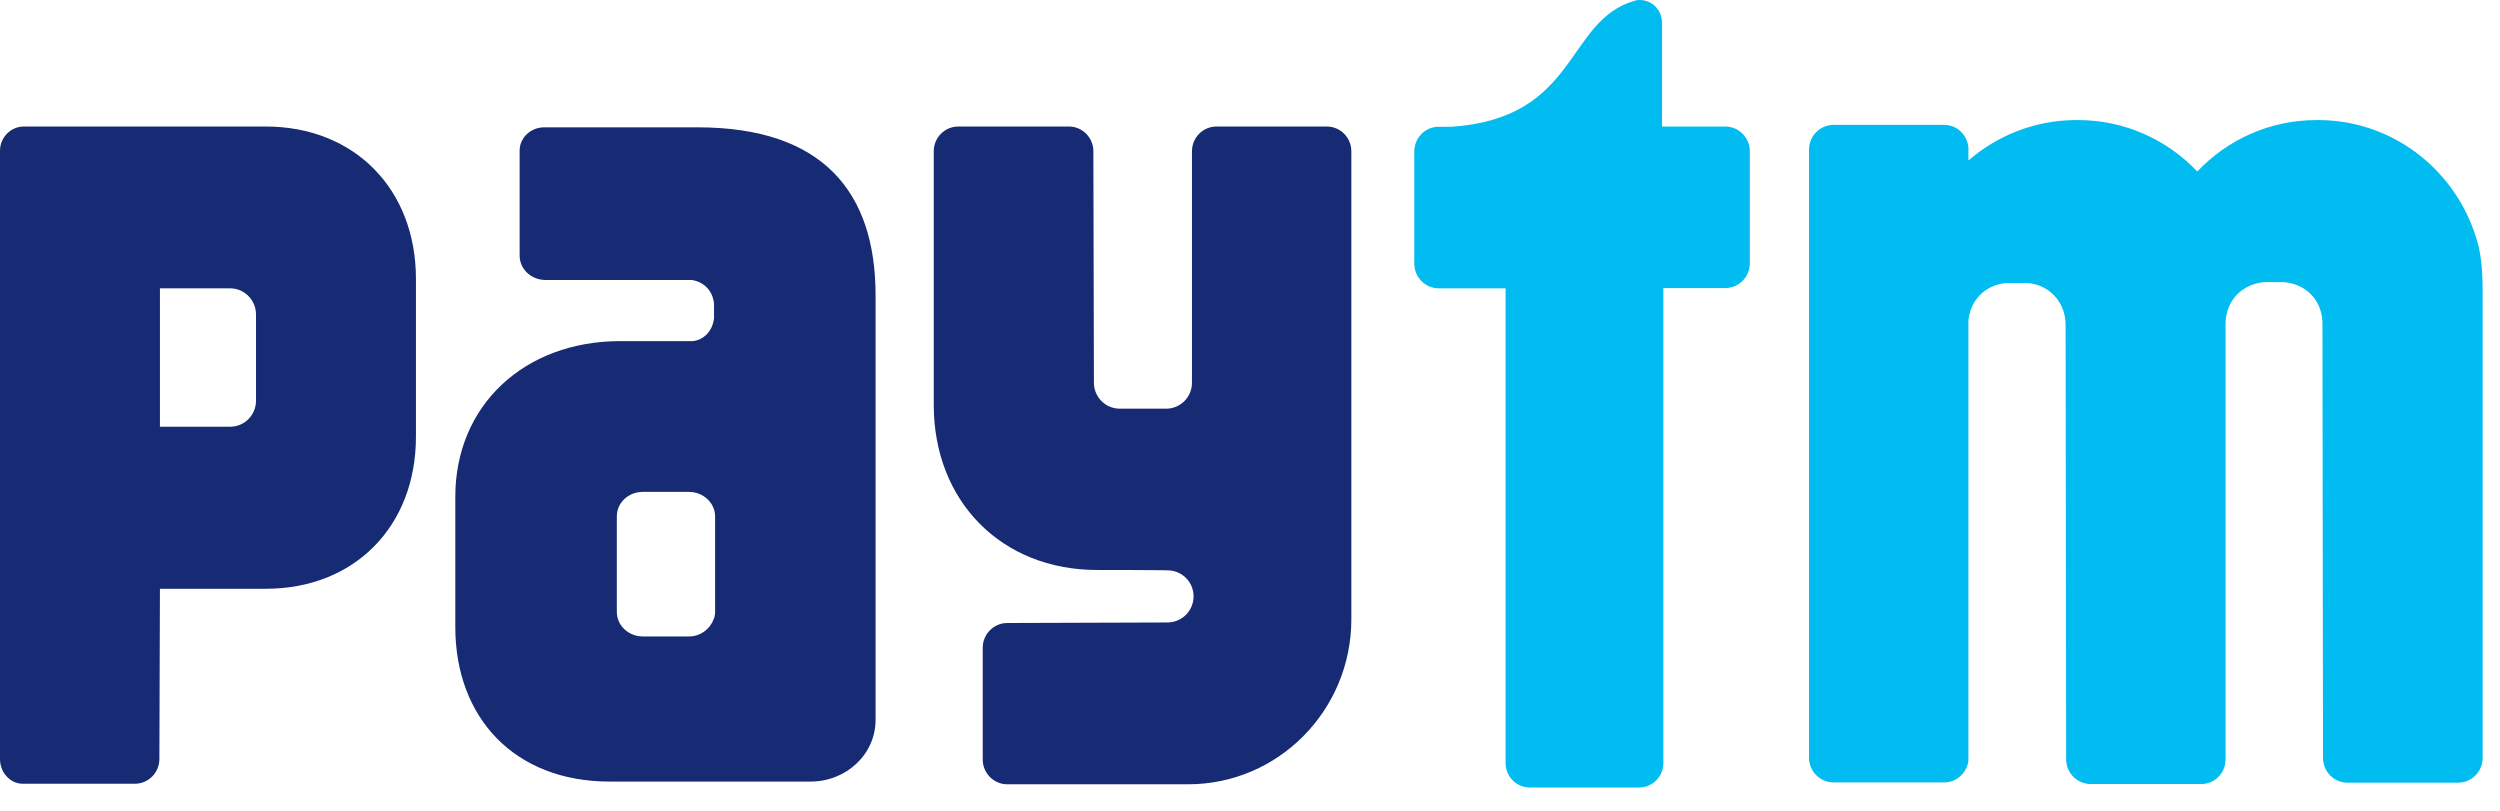 <svg width="74" height="24" viewBox="0 0 74 24" fill="none" xmlns="http://www.w3.org/2000/svg">
<path d="M73.239 6.87C72.57 4.94 70.753 3.554 68.618 3.554H68.57C67.182 3.554 65.932 4.136 65.039 5.076C64.147 4.136 62.895 3.554 61.508 3.554H61.461C60.242 3.554 59.125 4.008 58.265 4.75V4.375C58.233 3.992 57.93 3.697 57.548 3.697H54.273C53.874 3.697 53.547 4.024 53.547 4.431V22.426C53.547 22.832 53.874 23.159 54.273 23.159H57.548C57.914 23.159 58.217 22.88 58.265 22.521V9.483C58.321 8.91 58.735 8.432 59.397 8.376H60.002C60.282 8.4 60.513 8.495 60.696 8.647C60.982 8.878 61.142 9.228 61.142 9.618L61.158 22.473C61.158 22.88 61.485 23.207 61.883 23.207H65.158C65.549 23.207 65.86 22.896 65.876 22.505V9.595C65.876 9.172 66.067 8.782 66.41 8.559C66.577 8.448 66.777 8.376 67.007 8.352H67.613C68.322 8.416 68.753 8.958 68.745 9.595L68.761 22.434C68.761 22.84 69.087 23.167 69.486 23.167H72.762C73.159 23.167 73.486 22.84 73.486 22.434V8.623C73.486 7.682 73.383 7.283 73.239 6.87Z" fill="#00BCF1"/>
<path d="M51.069 3.745H49.196V0.677C49.196 0.295 48.901 0 48.534 0C48.494 0 48.446 -7.02483e-08 48.407 0.016C46.327 0.59 46.749 3.498 42.956 3.753H42.589C42.533 3.753 42.485 3.753 42.43 3.769C42.103 3.841 41.863 4.136 41.863 4.487V7.801C41.863 8.208 42.19 8.535 42.589 8.535H44.565V22.585C44.565 22.983 44.884 23.31 45.283 23.31H48.518C48.917 23.31 49.236 22.983 49.236 22.585V8.527H51.069C51.467 8.527 51.794 8.2 51.794 7.793V4.479C51.794 4.072 51.467 3.745 51.069 3.745Z" fill="#00BCF1"/>
<path d="M39.282 3.745H36.007C35.608 3.745 35.282 4.072 35.282 4.478V11.331C35.282 11.754 34.939 12.097 34.516 12.097H33.146C32.723 12.097 32.38 11.754 32.38 11.325L32.364 4.478C32.364 4.072 32.038 3.745 31.64 3.745H28.364C27.965 3.745 27.639 4.072 27.639 4.478V11.985C27.639 14.839 29.647 16.871 32.468 16.871C32.468 16.871 34.588 16.871 34.652 16.887C35.034 16.935 35.329 17.253 35.329 17.651C35.329 18.05 35.034 18.369 34.66 18.417C34.644 18.417 34.628 18.417 34.604 18.425L29.815 18.441C29.416 18.441 29.089 18.768 29.089 19.174V22.481C29.089 22.888 29.416 23.215 29.815 23.215H35.17C37.84 23.215 40 21.023 40 18.329V4.478C40 4.072 39.673 3.745 39.274 3.745H39.282Z" fill="#172B75"/>
<path d="M7.865 3.745H0.709C0.318 3.745 0 4.064 0 4.463V22.465C0 22.864 0.295 23.191 0.661 23.199H3.992C4.391 23.199 4.718 22.872 4.718 22.465L4.734 17.428H7.865C10.487 17.428 12.312 15.587 12.312 12.926V8.256C12.312 5.594 10.487 3.745 7.865 3.745ZM7.578 9.307V11.858C7.578 12.288 7.235 12.631 6.814 12.631H4.734V8.535H6.814C7.235 8.535 7.578 8.886 7.578 9.307Z" fill="#172B75"/>
<path d="M20.649 3.769H16.106C15.707 3.769 15.381 4.08 15.381 4.455V7.562C15.381 7.969 15.723 8.288 16.154 8.288H20.481C20.824 8.343 21.095 8.591 21.135 8.988V9.419C21.095 9.794 20.832 10.065 20.505 10.097H18.361C15.509 10.097 13.477 12.009 13.477 14.703V18.56C13.477 21.238 15.222 23.135 18.05 23.135H23.987C25.056 23.135 25.917 22.322 25.917 21.31V8.742C25.917 5.689 24.362 3.769 20.649 3.769ZM21.167 15.284V18.114C21.167 18.154 21.167 18.194 21.151 18.233C21.151 18.273 21.135 18.305 21.119 18.337C21.015 18.624 20.728 18.839 20.393 18.839H19.031C18.6 18.839 18.258 18.512 18.258 18.114V15.284C18.258 14.879 18.6 14.56 19.031 14.56H20.393C20.816 14.56 21.167 14.887 21.167 15.284Z" fill="#172B75"/>
</svg>
